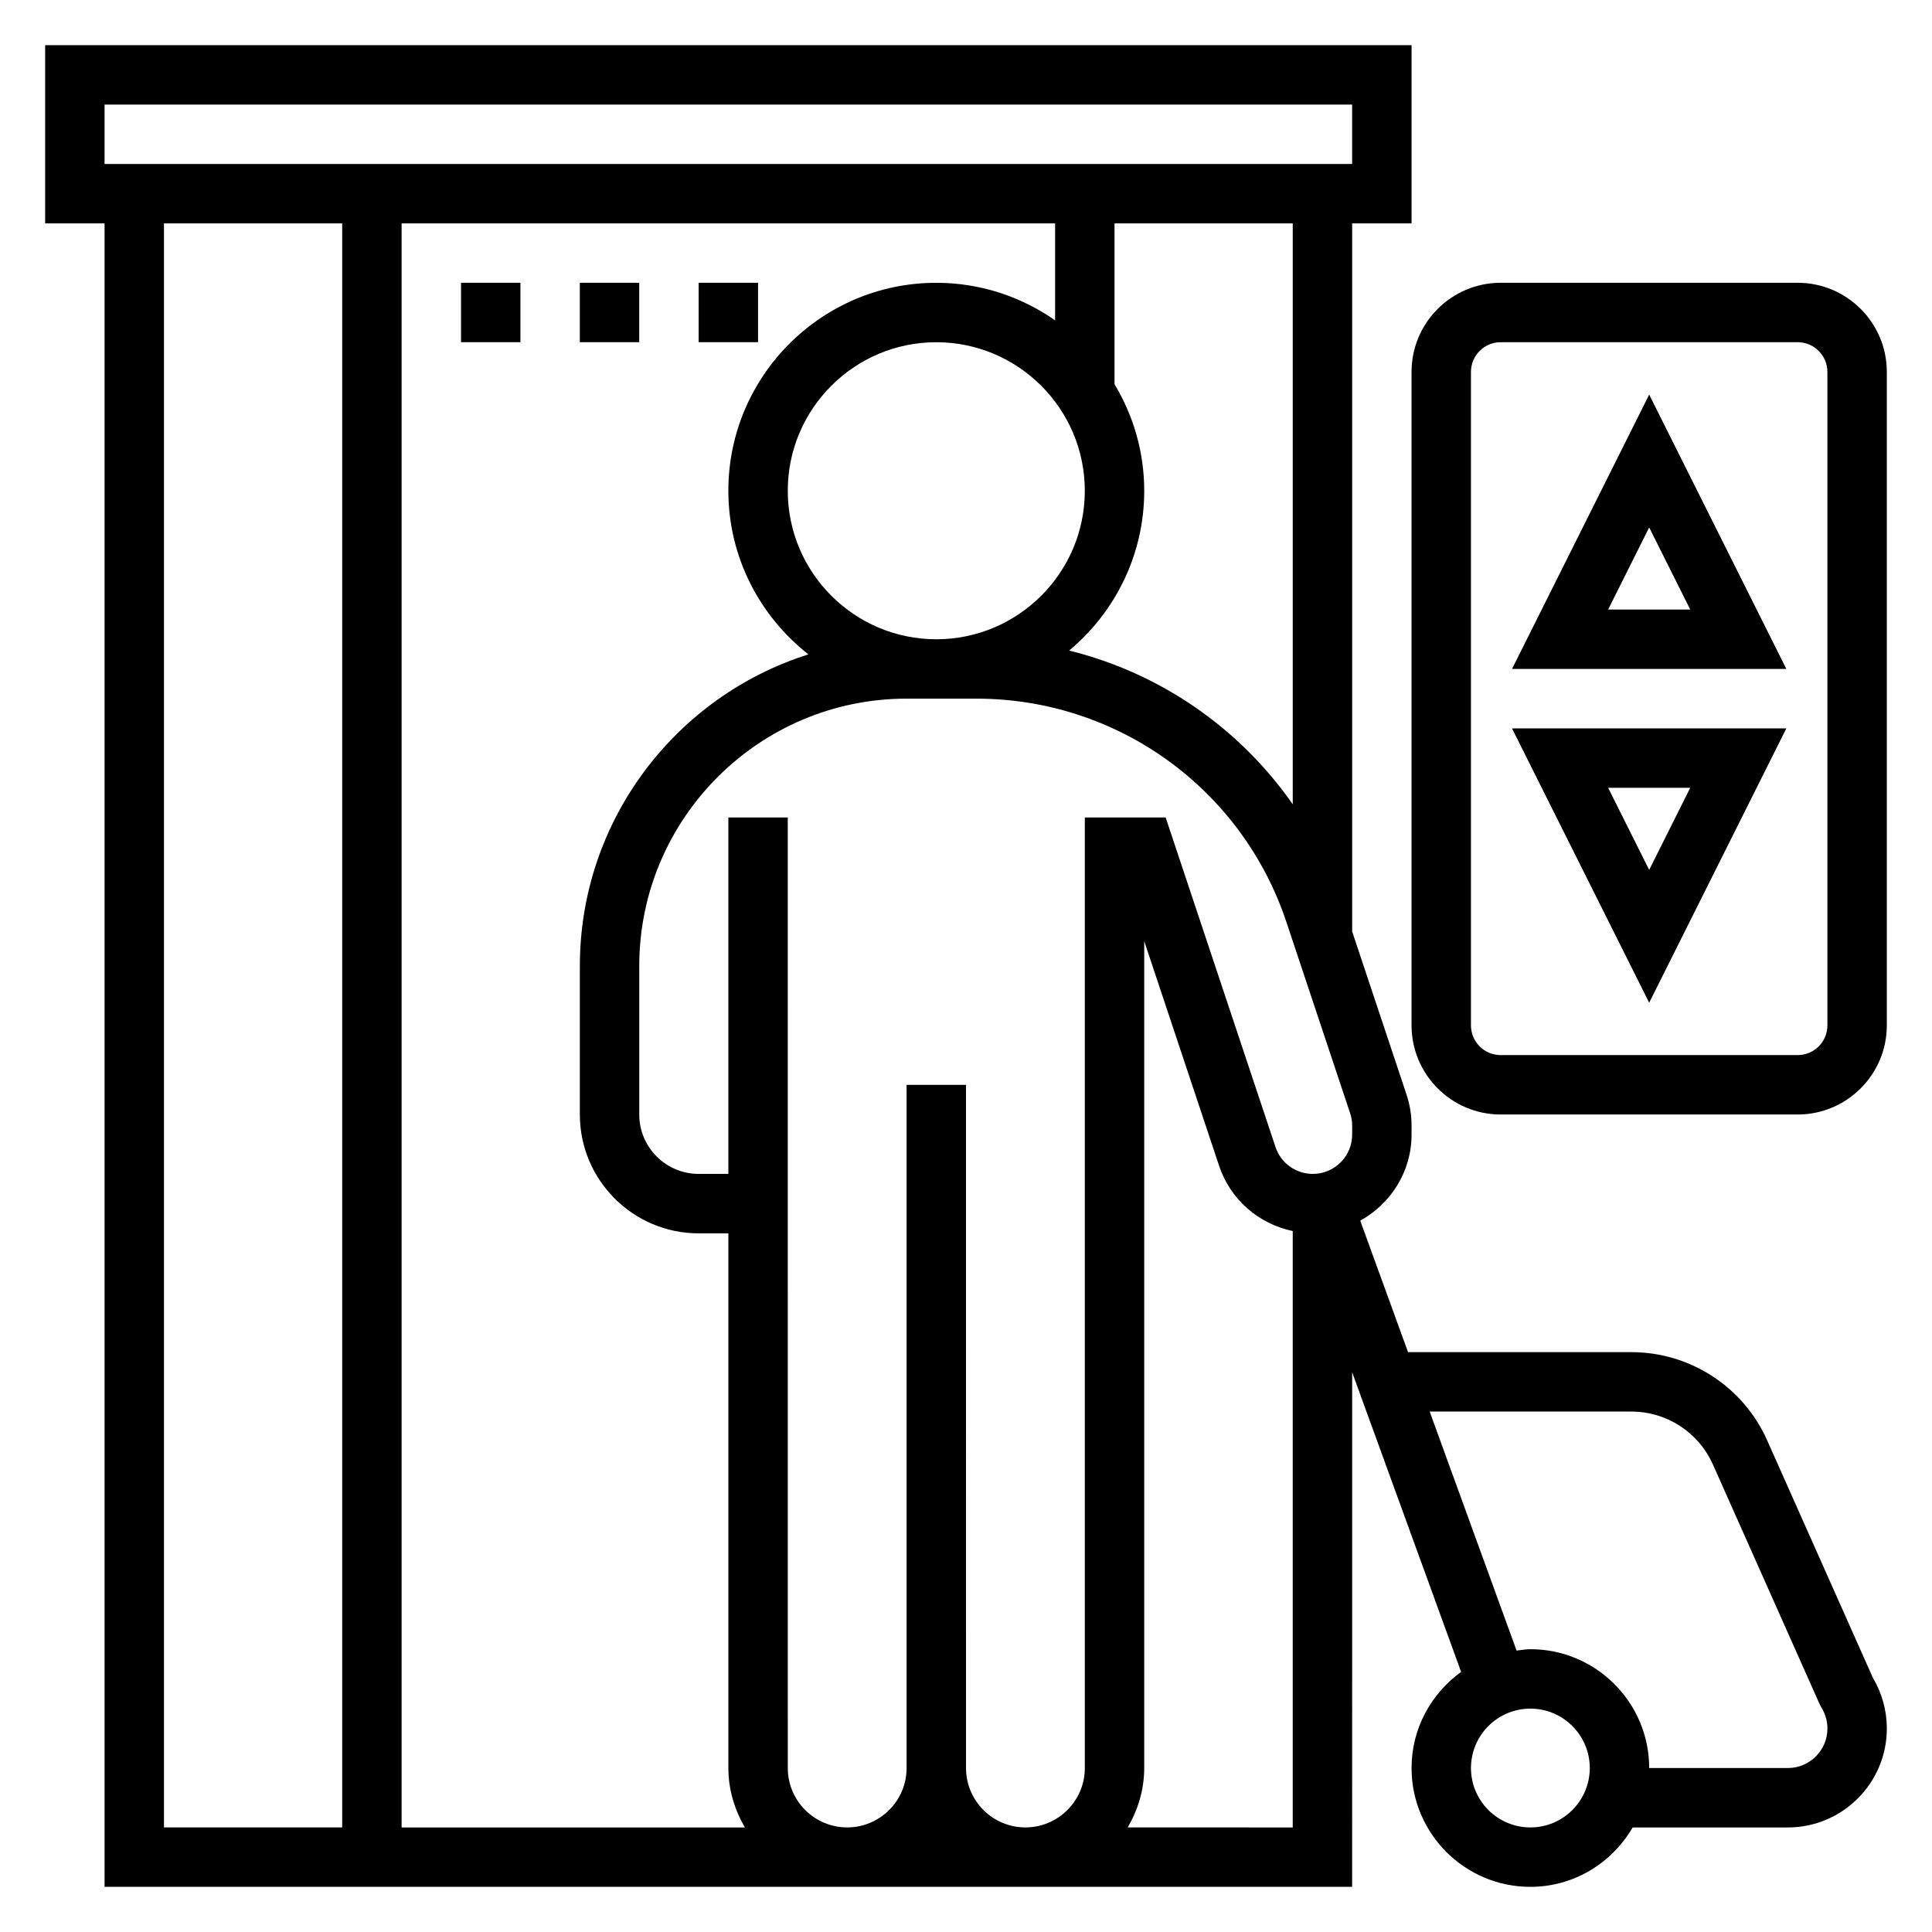 <?xml version="1.0" encoding="UTF-8"?>
<!-- Uploaded to: SVG Repo, www.svgrepo.com, Generator: SVG Repo Mixer Tools -->
<svg fill="#000000" width="800px" height="800px" version="1.1" viewBox="144 144 512 512" xmlns="http://www.w3.org/2000/svg">
 <g>
  <path d="m612.31 525.69c-6.316-14.195-20.43-23.355-35.961-23.355h-59.199l-12.676-34.848c8.07-4.465 13.605-12.961 13.605-22.809v-2.356c0-2.824-0.457-5.613-1.34-8.273l-14.402-43.199v-187.65h15.742v-47.234h-362.11v47.23h15.742v440.83h330.62l0.004-136.36 28.875 79.406c-7.922 5.723-13.133 14.973-13.133 25.473 0 17.367 14.121 31.488 31.488 31.488 11.602 0 21.648-6.375 27.109-15.742h41.133c14.453 0 26.223-11.762 26.223-26.223 0-4.723-1.266-9.344-3.676-13.391zm-180.82 86.852c0 8.684-7.062 15.742-15.742 15.742-8.684 0-15.742-7.062-15.742-15.742l-0.004-181.05h-15.742v181.05c0 8.684-7.062 15.742-15.742 15.742-8.684 0-15.742-7.062-15.742-15.742l-0.008-251.91h-15.742v94.465h-7.871c-8.684 0-15.742-7.062-15.742-15.742v-39.359c0-39.07 31.789-70.848 70.848-70.848h18.508c37.328 0 70.344 23.789 82.145 59.207l16.895 50.68c0.355 1.059 0.531 2.16 0.531 3.289v2.356c0 5.742-4.676 10.418-10.43 10.418-4.496 0-8.469-2.867-9.887-7.133l-29.113-87.332h-21.418zm-7.875-409.34v25.695c-8.934-6.254-19.781-9.953-31.488-9.953-30.387 0-55.105 24.727-55.105 55.105 0 17.602 8.328 33.266 21.223 43.367-35.074 11.066-60.578 43.902-60.578 82.586v39.359c0 17.367 14.121 31.488 31.488 31.488h7.871v141.7c0 5.762 1.668 11.09 4.375 15.742l-90.969 0.004v-425.09zm-31.488 110.21c-21.703 0-39.359-17.656-39.359-39.359s17.656-39.359 39.359-39.359 39.359 17.656 39.359 39.359c0.004 21.703-17.656 39.359-39.359 39.359zm94.465 43.73c-14.145-20.254-35.172-34.801-59.262-40.738 12.148-10.117 19.902-25.348 19.902-42.352 0-10.328-2.906-19.965-7.871-28.238v-42.609h47.23zm-314.88-185.43h330.62v15.742h-330.62zm15.742 31.488h47.23v425.09h-47.23zm255.4 425.09c2.707-4.652 4.375-9.984 4.375-15.746v-219.14l19.844 59.543c2.992 8.973 10.516 15.422 19.516 17.285v158.06zm106.71 0c-8.684 0-15.742-7.062-15.742-15.742 0-8.684 7.062-15.742 15.742-15.742 8.684 0 15.742 7.062 15.742 15.742 0.004 8.68-7.059 15.742-15.742 15.742zm68.234-15.746h-36.746c0-17.367-14.121-31.488-31.488-31.488-1.25 0-2.441 0.227-3.652 0.371l-23.035-63.348h53.477c9.32 0 17.781 5.496 21.578 14.012l28.254 63.449 0.512 0.969c1.035 1.668 1.59 3.59 1.59 5.559 0 5.777-4.703 10.477-10.488 10.477z"/>
  <path d="m581.05 409.73 36.352-72.703h-72.707zm0-35.203-10.879-21.758h21.758z"/>
  <path d="m544.7 321.28h72.707l-36.355-72.707zm25.473-15.742 10.879-21.758 10.879 21.758z"/>
  <path d="m620.41 218.94h-78.719c-13.02 0-23.617 10.598-23.617 23.617v173.18c0 13.02 10.598 23.617 23.617 23.617h78.719c13.02 0 23.617-10.598 23.617-23.617v-173.18c0-13.02-10.598-23.617-23.617-23.617zm7.875 196.8c0 4.344-3.535 7.871-7.871 7.871h-78.723c-4.336 0-7.871-3.527-7.871-7.871v-173.18c0-4.344 3.535-7.871 7.871-7.871h78.719c4.336 0 7.871 3.527 7.871 7.871z"/>
  <path d="m266.18 218.94h15.742v15.742h-15.742z"/>
  <path d="m297.66 218.94h15.742v15.742h-15.742z"/>
  <path d="m329.15 218.94h15.742v15.742h-15.742z"/>
 </g>
</svg>